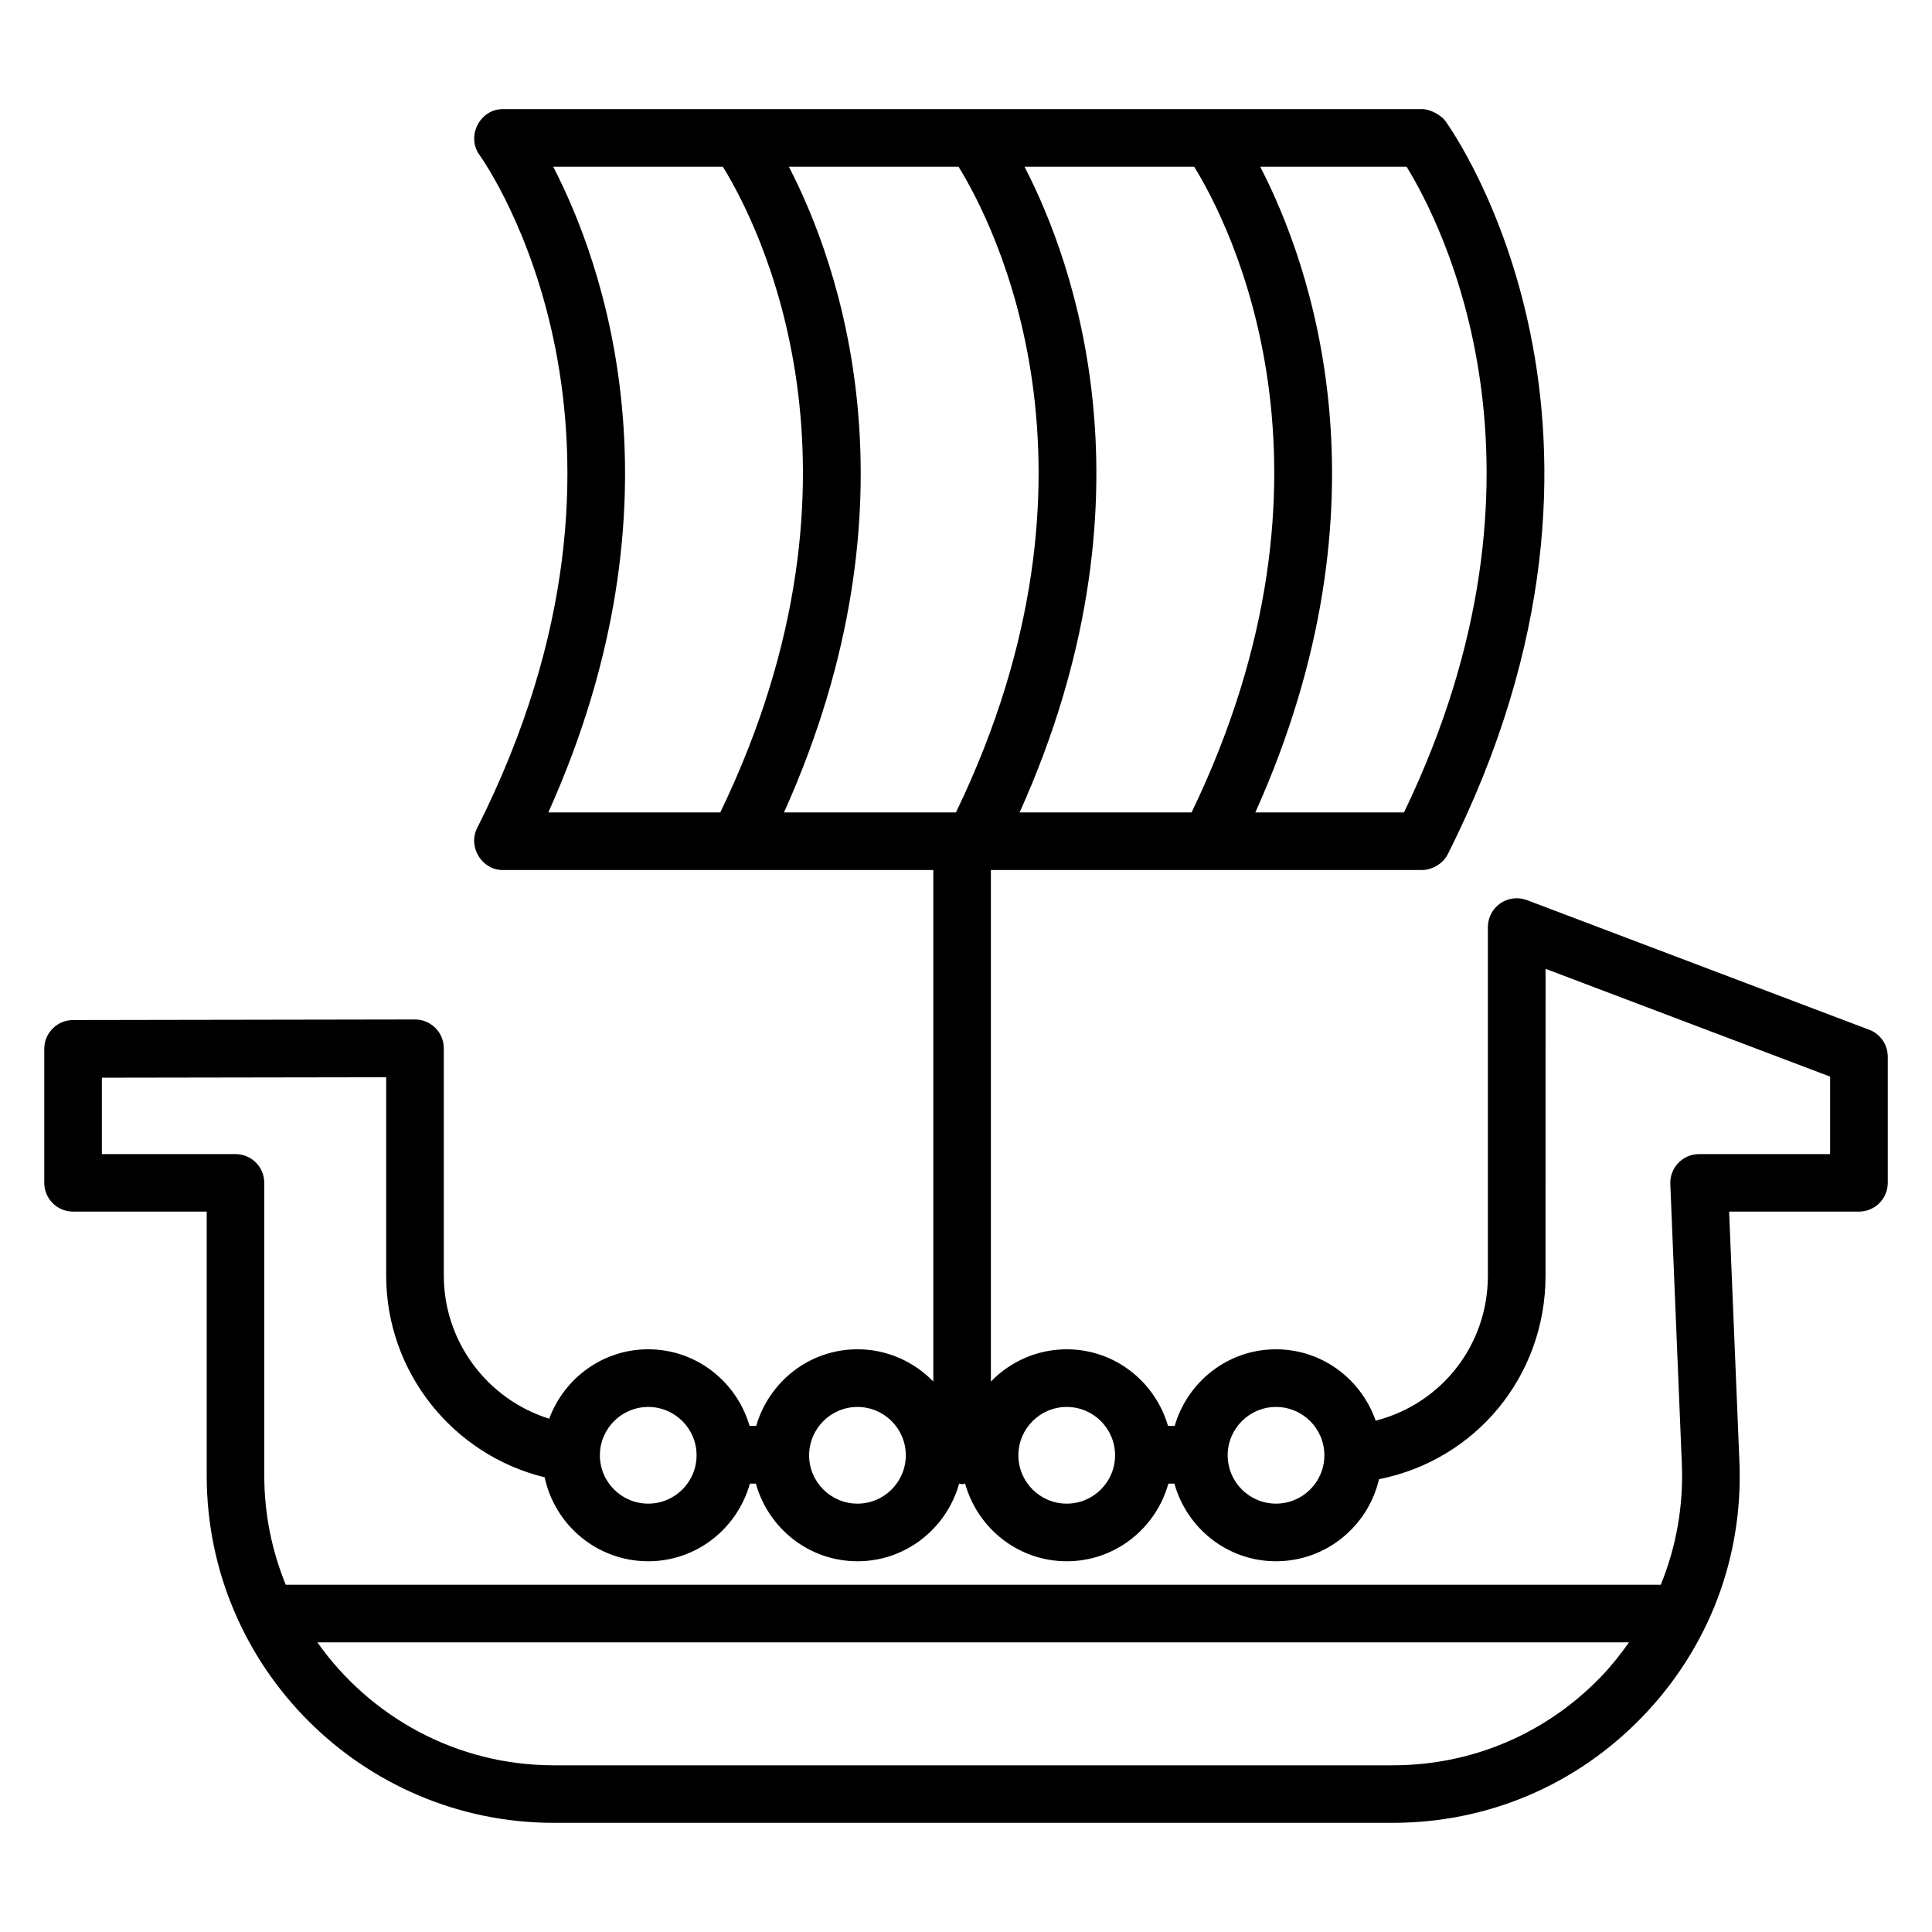 <?xml version="1.0" encoding="UTF-8"?>
<!-- Uploaded to: ICON Repo, www.iconrepo.com, Generator: ICON Repo Mixer Tools -->
<svg fill="#000000" width="800px" height="800px" version="1.1" viewBox="144 144 512 512" xmlns="http://www.w3.org/2000/svg">
 <path d="m639.34 416.89-90.688-34.352c-2.367-0.887-4.977-0.559-7.047 0.855-2.07 1.434-3.297 3.777-3.297 6.281v92.363c0 18.551-12.406 34.016-29.746 38.457-3.816-10.969-14.16-18.914-26.418-18.914-12.77 0-23.449 8.617-26.84 20.305h-1.77c-3.398-11.688-14.074-20.305-26.84-20.305-7.887 0-14.992 3.289-20.098 8.543l-0.004-135.56h114.27 0.008c2.434-0.008 5.434-1.473 6.801-4.191 56.777-112.58 1.75-191-0.625-194.29-1.137-1.582-4.008-3.168-6.191-3.168l-243.62 0.004c-6.07 0-9.703 7.184-6.207 12.09 2.144 2.992 51.824 74.52-0.609 178.49-2.434 4.84 1.176 11.07 6.809 11.07h114.11v135.55c-5.106-5.25-12.215-8.543-20.098-8.543-12.77 0-23.449 8.617-26.84 20.305h-1.762c-3.398-11.688-14.082-20.305-26.848-20.305-12.07 0-22.281 7.695-26.25 18.398-16.312-5.09-27.93-20.328-27.93-37.938v-60.227c0-2.031-0.801-3.977-2.246-5.406-1.434-1.426-3.367-2.231-5.391-2.231h-0.016l-90.609 0.152c-4.215 0.012-7.621 3.43-7.621 7.637v35.496c0 4.223 3.414 7.633 7.633 7.633h35.418v70c0 50.723 41.266 91.984 91.992 91.984h222.29c25.289 0 48.863-10.055 66.379-28.312 17.504-18.242 26.559-42.184 25.52-67.418l-2.727-66.25 34.41-0.004c4.223 0 7.633-3.414 7.633-7.633v-33.434c0-3.172-1.961-6.012-4.93-7.141zm-242-57.594h-45.57c37.281-82.969 14.375-145.82 1.289-171.12h44.961c9.203 14.91 43.148 80.191-0.68 171.12zm18.164-171.12h44.961c9.207 14.906 43.152 80.191-0.68 171.12h-45.57c37.289-82.969 14.383-145.82 1.289-171.12zm100.57 171.12h-39.395c37.281-82.969 14.375-145.82 1.289-171.12h38.785c9.195 14.91 43.145 80.191-0.68 171.12zm-225.47-171.12h44.961c9.207 14.906 43.152 80.191-0.68 171.12h-45.57c37.281-82.969 14.375-145.82 1.289-171.12zm191.55 328.68c7.07 0 12.816 5.746 12.816 12.816 0 7.062-5.746 12.809-12.816 12.809-7.062 0-12.809-5.746-12.809-12.809 0-7.066 5.75-12.816 12.809-12.816zm-55.457 0c7.062 0 12.809 5.746 12.809 12.816 0 7.062-5.746 12.809-12.809 12.809-7.07 0-12.816-5.746-12.816-12.809 0-7.066 5.75-12.816 12.816-12.816zm-55.465 0c7.07 0 12.816 5.746 12.816 12.816 0 7.062-5.746 12.809-12.816 12.809-7.062 0-12.809-5.746-12.809-12.809 0.008-7.066 5.758-12.816 12.809-12.816zm-55.449 0c7.07 0 12.816 5.746 12.816 12.816 0 7.062-5.746 12.809-12.816 12.809-7.062 0-12.809-5.746-12.809-12.809 0-7.066 5.75-12.816 12.809-12.816zm197.27 94.969h-222.3c-25.871 0-48.746-12.91-62.648-32.586h347.6c-2.215 3.121-4.586 6.152-7.289 8.969-14.617 15.227-34.281 23.617-55.363 23.617zm115.95-161.98h-34.73c-2.078 0-4.07 0.848-5.512 2.352-1.441 1.504-2.207 3.519-2.113 5.594l3.055 74.199c0.465 11.16-1.512 21.984-5.578 31.984h-364.4c-3.641-8.914-5.688-18.656-5.688-28.863v-77.633c0-4.223-3.414-7.633-7.633-7.633h-35.41v-20.242l75.344-0.121v52.578c0 25.551 17.68 47.512 42 53.441 2.688 12.695 13.961 22.25 27.449 22.25 12.871 0 23.633-8.746 26.938-20.578h1.586c3.297 11.832 14.062 20.578 26.93 20.578 12.871 0 23.633-8.746 26.938-20.578h0.09c0.246 0.023 0.449 0.145 0.703 0.145 0.25 0 0.457-0.121 0.703-0.145h0.09c3.305 11.832 14.07 20.578 26.938 20.578 12.871 0 23.625-8.746 26.93-20.578h1.594c3.297 11.832 14.062 20.578 26.93 20.578 13.297 0 24.41-9.312 27.297-21.746 25.551-5.062 44.129-27.23 44.129-53.945l0.008-81.312 75.414 28.566z"/>
</svg>